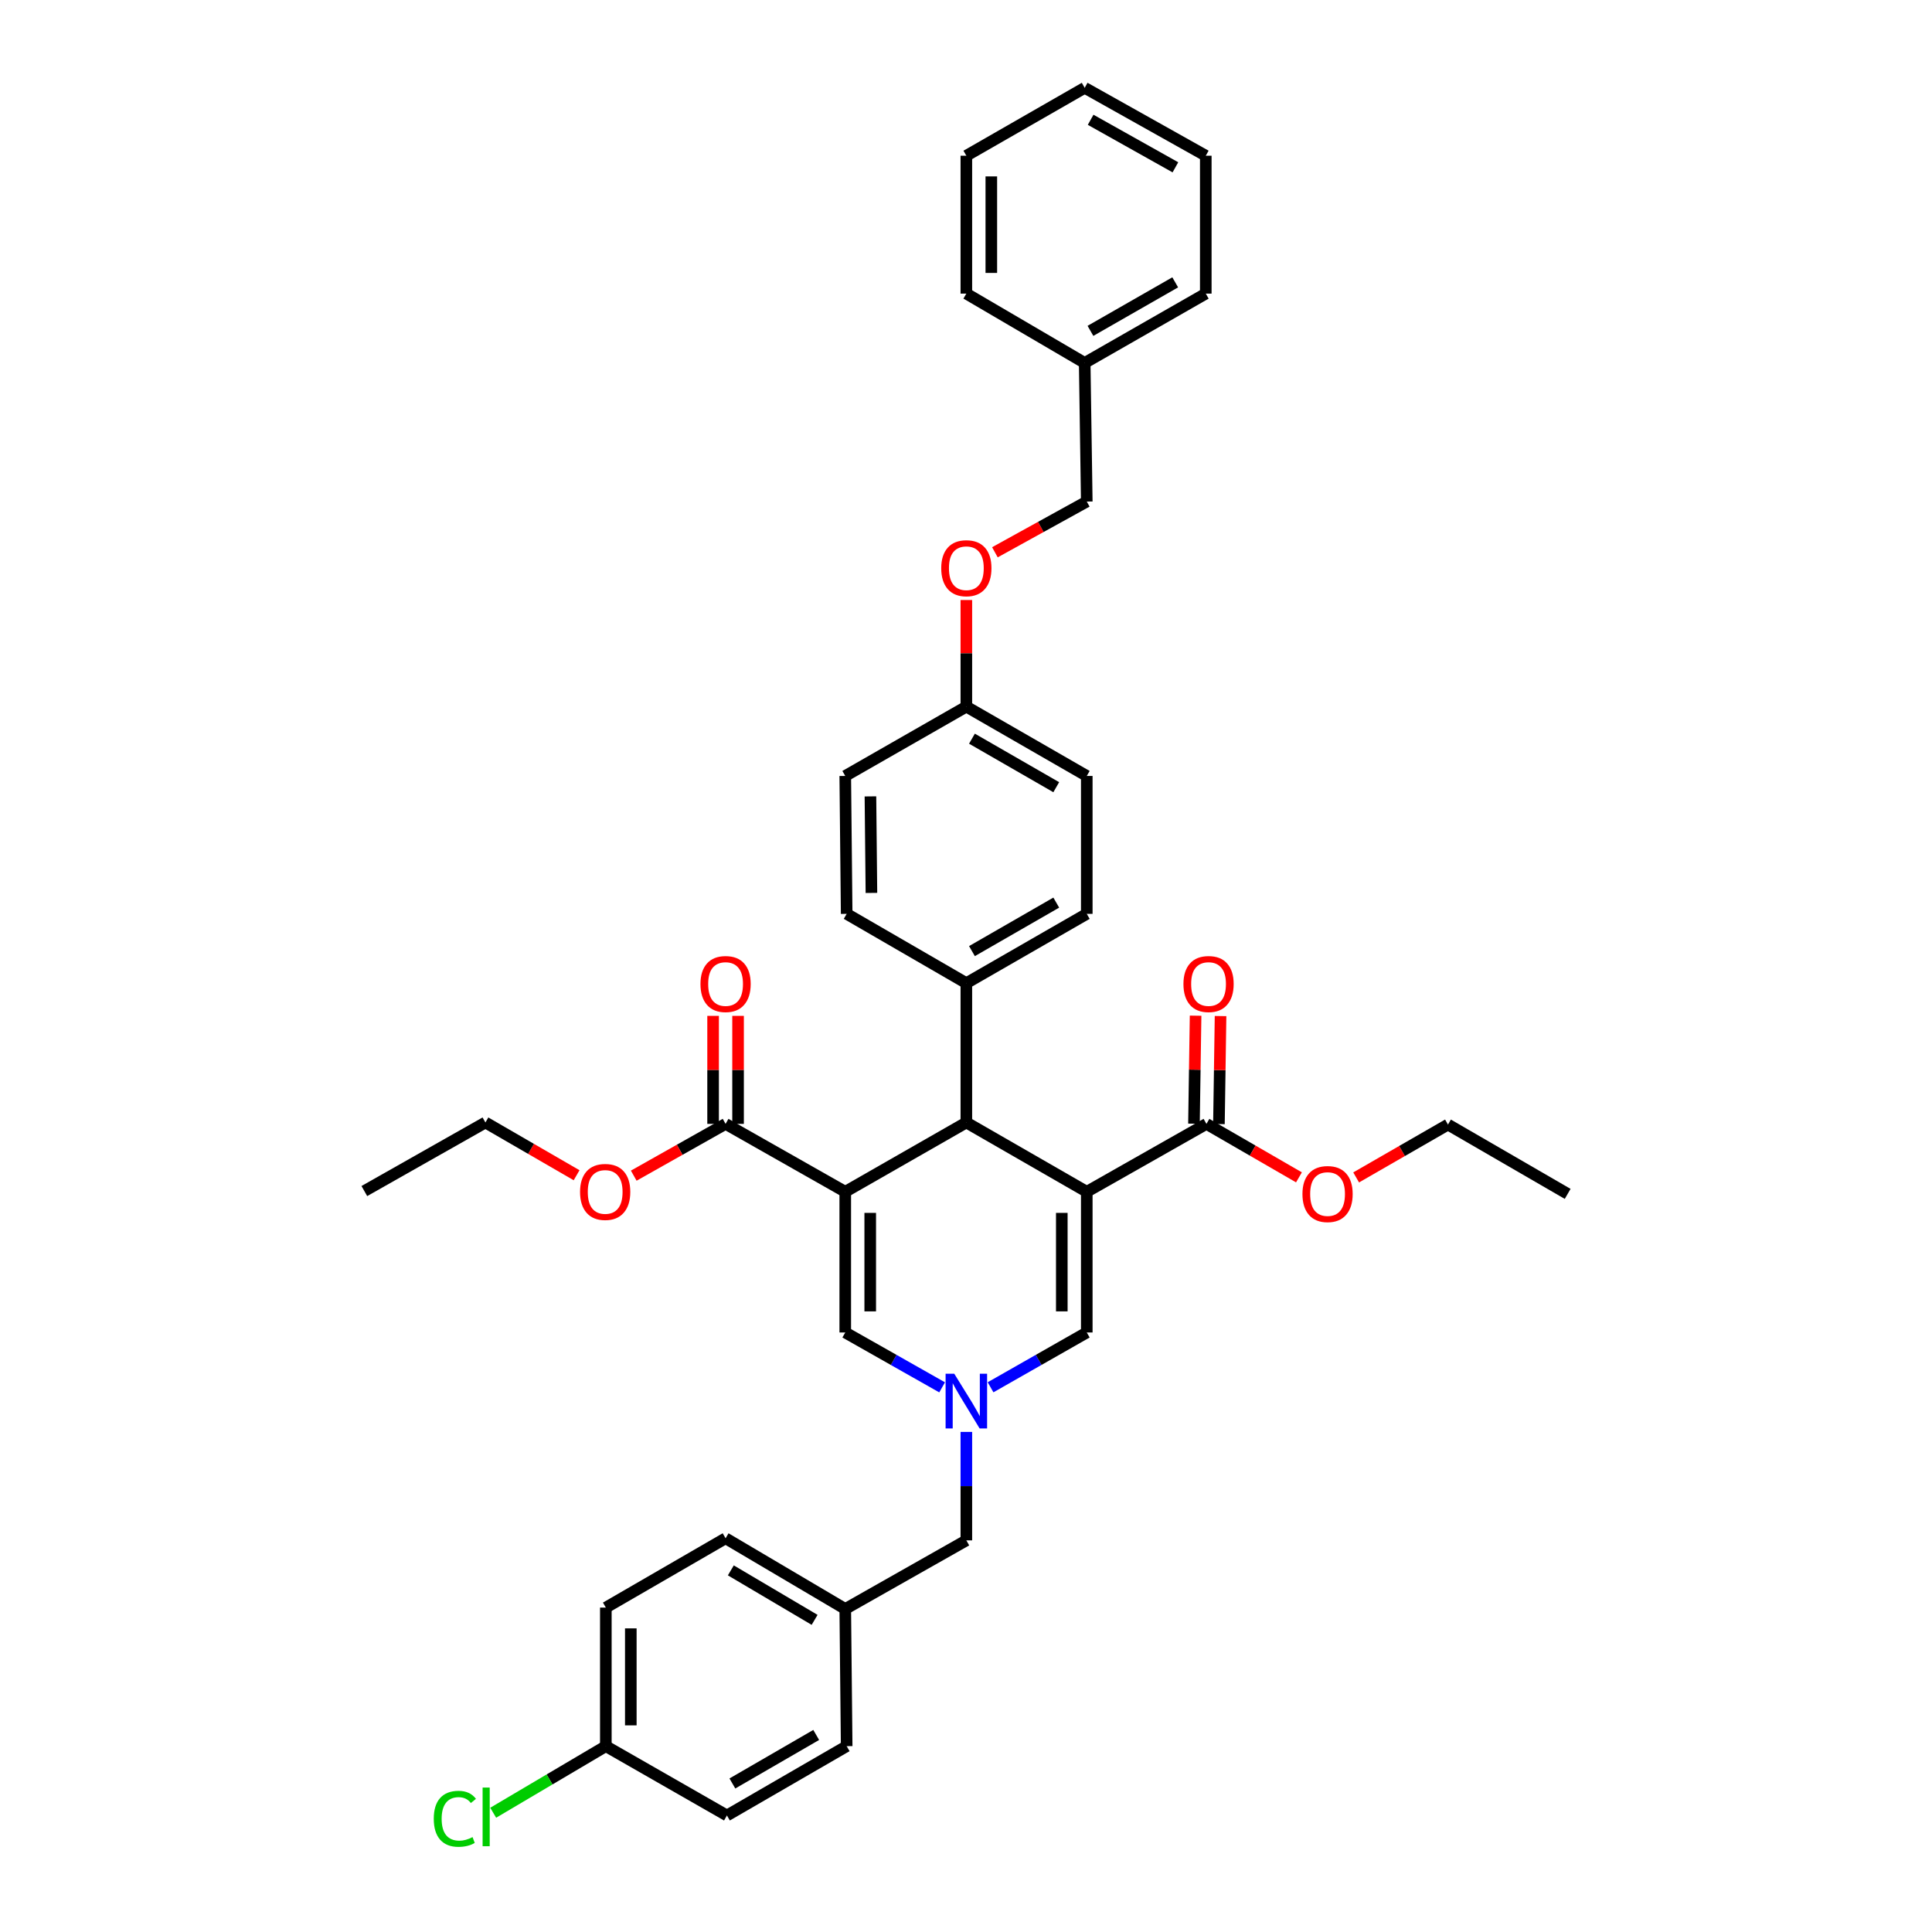 <?xml version='1.0' encoding='iso-8859-1'?>
<svg version='1.1' baseProfile='full'
              xmlns='http://www.w3.org/2000/svg'
                      xmlns:rdkit='http://www.rdkit.org/xml'
                      xmlns:xlink='http://www.w3.org/1999/xlink'
                  xml:space='preserve'
width='1000px' height='1000px' viewBox='0 0 1000 1000'>
<!-- END OF HEADER -->
<rect style='opacity:1.0;fill:#FFFFFF;stroke:none' width='1000' height='1000' x='0' y='0'> </rect>
<path class='bond-1' d='M 562.511,616.861 L 500.18,580.996' style='fill:none;fill-rule:evenodd;stroke:#000000;stroke-width:6px;stroke-linecap:butt;stroke-linejoin:miter;stroke-opacity:1' />
<path class='bond-4' d='M 562.511,616.861 L 562.511,689.689' style='fill:none;fill-rule:evenodd;stroke:#000000;stroke-width:6px;stroke-linecap:butt;stroke-linejoin:miter;stroke-opacity:1' />
<path class='bond-4' d='M 549.586,627.785 L 549.586,678.765' style='fill:none;fill-rule:evenodd;stroke:#000000;stroke-width:6px;stroke-linecap:butt;stroke-linejoin:miter;stroke-opacity:1' />
<path class='bond-5' d='M 562.511,616.861 L 624.454,581.721' style='fill:none;fill-rule:evenodd;stroke:#000000;stroke-width:6px;stroke-linecap:butt;stroke-linejoin:miter;stroke-opacity:1' />
<path class='bond-0' d='M 437.504,616.861 L 500.18,580.996' style='fill:none;fill-rule:evenodd;stroke:#000000;stroke-width:6px;stroke-linecap:butt;stroke-linejoin:miter;stroke-opacity:1' />
<path class='bond-6' d='M 437.504,616.861 L 375.56,581.721' style='fill:none;fill-rule:evenodd;stroke:#000000;stroke-width:6px;stroke-linecap:butt;stroke-linejoin:miter;stroke-opacity:1' />
<path class='bond-37' d='M 437.504,616.861 L 437.504,689.689' style='fill:none;fill-rule:evenodd;stroke:#000000;stroke-width:6px;stroke-linecap:butt;stroke-linejoin:miter;stroke-opacity:1' />
<path class='bond-37' d='M 450.428,627.785 L 450.428,678.765' style='fill:none;fill-rule:evenodd;stroke:#000000;stroke-width:6px;stroke-linecap:butt;stroke-linejoin:miter;stroke-opacity:1' />
<path class='bond-7' d='M 500.18,580.996 L 500.18,508.878' style='fill:none;fill-rule:evenodd;stroke:#000000;stroke-width:6px;stroke-linecap:butt;stroke-linejoin:miter;stroke-opacity:1' />
<path class='bond-2' d='M 512.713,718.056 L 537.612,703.873' style='fill:none;fill-rule:evenodd;stroke:#0000FF;stroke-width:6px;stroke-linecap:butt;stroke-linejoin:miter;stroke-opacity:1' />
<path class='bond-2' d='M 537.612,703.873 L 562.511,689.689' style='fill:none;fill-rule:evenodd;stroke:#000000;stroke-width:6px;stroke-linecap:butt;stroke-linejoin:miter;stroke-opacity:1' />
<path class='bond-3' d='M 487.639,718.091 L 462.571,703.89' style='fill:none;fill-rule:evenodd;stroke:#0000FF;stroke-width:6px;stroke-linecap:butt;stroke-linejoin:miter;stroke-opacity:1' />
<path class='bond-3' d='M 462.571,703.89 L 437.504,689.689' style='fill:none;fill-rule:evenodd;stroke:#000000;stroke-width:6px;stroke-linecap:butt;stroke-linejoin:miter;stroke-opacity:1' />
<path class='bond-10' d='M 500.18,741.158 L 500.18,769.225' style='fill:none;fill-rule:evenodd;stroke:#0000FF;stroke-width:6px;stroke-linecap:butt;stroke-linejoin:miter;stroke-opacity:1' />
<path class='bond-10' d='M 500.18,769.225 L 500.18,797.292' style='fill:none;fill-rule:evenodd;stroke:#000000;stroke-width:6px;stroke-linecap:butt;stroke-linejoin:miter;stroke-opacity:1' />
<path class='bond-9' d='M 630.916,581.818 L 631.337,553.866' style='fill:none;fill-rule:evenodd;stroke:#000000;stroke-width:6px;stroke-linecap:butt;stroke-linejoin:miter;stroke-opacity:1' />
<path class='bond-9' d='M 631.337,553.866 L 631.757,525.914' style='fill:none;fill-rule:evenodd;stroke:#FF0000;stroke-width:6px;stroke-linecap:butt;stroke-linejoin:miter;stroke-opacity:1' />
<path class='bond-9' d='M 617.993,581.624 L 618.414,553.671' style='fill:none;fill-rule:evenodd;stroke:#000000;stroke-width:6px;stroke-linecap:butt;stroke-linejoin:miter;stroke-opacity:1' />
<path class='bond-9' d='M 618.414,553.671 L 618.835,525.719' style='fill:none;fill-rule:evenodd;stroke:#FF0000;stroke-width:6px;stroke-linecap:butt;stroke-linejoin:miter;stroke-opacity:1' />
<path class='bond-15' d='M 624.454,581.721 L 648.394,595.557' style='fill:none;fill-rule:evenodd;stroke:#000000;stroke-width:6px;stroke-linecap:butt;stroke-linejoin:miter;stroke-opacity:1' />
<path class='bond-15' d='M 648.394,595.557 L 672.334,609.393' style='fill:none;fill-rule:evenodd;stroke:#FF0000;stroke-width:6px;stroke-linecap:butt;stroke-linejoin:miter;stroke-opacity:1' />
<path class='bond-8' d='M 382.022,581.721 L 382.022,553.769' style='fill:none;fill-rule:evenodd;stroke:#000000;stroke-width:6px;stroke-linecap:butt;stroke-linejoin:miter;stroke-opacity:1' />
<path class='bond-8' d='M 382.022,553.769 L 382.022,525.816' style='fill:none;fill-rule:evenodd;stroke:#FF0000;stroke-width:6px;stroke-linecap:butt;stroke-linejoin:miter;stroke-opacity:1' />
<path class='bond-8' d='M 369.098,581.721 L 369.098,553.769' style='fill:none;fill-rule:evenodd;stroke:#000000;stroke-width:6px;stroke-linecap:butt;stroke-linejoin:miter;stroke-opacity:1' />
<path class='bond-8' d='M 369.098,553.769 L 369.098,525.816' style='fill:none;fill-rule:evenodd;stroke:#FF0000;stroke-width:6px;stroke-linecap:butt;stroke-linejoin:miter;stroke-opacity:1' />
<path class='bond-16' d='M 375.56,581.721 L 351.793,595.122' style='fill:none;fill-rule:evenodd;stroke:#000000;stroke-width:6px;stroke-linecap:butt;stroke-linejoin:miter;stroke-opacity:1' />
<path class='bond-16' d='M 351.793,595.122 L 328.025,608.523' style='fill:none;fill-rule:evenodd;stroke:#FF0000;stroke-width:6px;stroke-linecap:butt;stroke-linejoin:miter;stroke-opacity:1' />
<path class='bond-11' d='M 500.18,508.878 L 562.511,473.013' style='fill:none;fill-rule:evenodd;stroke:#000000;stroke-width:6px;stroke-linecap:butt;stroke-linejoin:miter;stroke-opacity:1' />
<path class='bond-11' d='M 503.083,492.296 L 546.715,467.191' style='fill:none;fill-rule:evenodd;stroke:#000000;stroke-width:6px;stroke-linecap:butt;stroke-linejoin:miter;stroke-opacity:1' />
<path class='bond-12' d='M 500.18,508.878 L 438.236,473.013' style='fill:none;fill-rule:evenodd;stroke:#000000;stroke-width:6px;stroke-linecap:butt;stroke-linejoin:miter;stroke-opacity:1' />
<path class='bond-17' d='M 500.18,797.292 L 437.504,832.798' style='fill:none;fill-rule:evenodd;stroke:#000000;stroke-width:6px;stroke-linecap:butt;stroke-linejoin:miter;stroke-opacity:1' />
<path class='bond-20' d='M 562.511,473.013 L 562.511,401.635' style='fill:none;fill-rule:evenodd;stroke:#000000;stroke-width:6px;stroke-linecap:butt;stroke-linejoin:miter;stroke-opacity:1' />
<path class='bond-21' d='M 438.236,473.013 L 437.504,401.635' style='fill:none;fill-rule:evenodd;stroke:#000000;stroke-width:6px;stroke-linecap:butt;stroke-linejoin:miter;stroke-opacity:1' />
<path class='bond-21' d='M 451.05,462.174 L 450.537,412.209' style='fill:none;fill-rule:evenodd;stroke:#000000;stroke-width:6px;stroke-linecap:butt;stroke-linejoin:miter;stroke-opacity:1' />
<path class='bond-13' d='M 500.18,310.572 L 500.18,338.164' style='fill:none;fill-rule:evenodd;stroke:#FF0000;stroke-width:6px;stroke-linecap:butt;stroke-linejoin:miter;stroke-opacity:1' />
<path class='bond-13' d='M 500.18,338.164 L 500.18,365.755' style='fill:none;fill-rule:evenodd;stroke:#000000;stroke-width:6px;stroke-linecap:butt;stroke-linejoin:miter;stroke-opacity:1' />
<path class='bond-19' d='M 514.96,285.858 L 538.735,272.731' style='fill:none;fill-rule:evenodd;stroke:#FF0000;stroke-width:6px;stroke-linecap:butt;stroke-linejoin:miter;stroke-opacity:1' />
<path class='bond-19' d='M 538.735,272.731 L 562.511,259.604' style='fill:none;fill-rule:evenodd;stroke:#000000;stroke-width:6px;stroke-linecap:butt;stroke-linejoin:miter;stroke-opacity:1' />
<path class='bond-14' d='M 500.18,365.755 L 437.504,401.635' style='fill:none;fill-rule:evenodd;stroke:#000000;stroke-width:6px;stroke-linecap:butt;stroke-linejoin:miter;stroke-opacity:1' />
<path class='bond-38' d='M 500.18,365.755 L 562.511,401.635' style='fill:none;fill-rule:evenodd;stroke:#000000;stroke-width:6px;stroke-linecap:butt;stroke-linejoin:miter;stroke-opacity:1' />
<path class='bond-38' d='M 503.082,382.338 L 546.713,407.454' style='fill:none;fill-rule:evenodd;stroke:#000000;stroke-width:6px;stroke-linecap:butt;stroke-linejoin:miter;stroke-opacity:1' />
<path class='bond-29' d='M 701.942,609.433 L 725.705,595.753' style='fill:none;fill-rule:evenodd;stroke:#FF0000;stroke-width:6px;stroke-linecap:butt;stroke-linejoin:miter;stroke-opacity:1' />
<path class='bond-29' d='M 725.705,595.753 L 749.468,582.073' style='fill:none;fill-rule:evenodd;stroke:#000000;stroke-width:6px;stroke-linecap:butt;stroke-linejoin:miter;stroke-opacity:1' />
<path class='bond-28' d='M 298.446,608.302 L 274.851,594.649' style='fill:none;fill-rule:evenodd;stroke:#FF0000;stroke-width:6px;stroke-linecap:butt;stroke-linejoin:miter;stroke-opacity:1' />
<path class='bond-28' d='M 274.851,594.649 L 251.257,580.996' style='fill:none;fill-rule:evenodd;stroke:#000000;stroke-width:6px;stroke-linecap:butt;stroke-linejoin:miter;stroke-opacity:1' />
<path class='bond-25' d='M 437.504,832.798 L 438.236,903.81' style='fill:none;fill-rule:evenodd;stroke:#000000;stroke-width:6px;stroke-linecap:butt;stroke-linejoin:miter;stroke-opacity:1' />
<path class='bond-26' d='M 437.504,832.798 L 375.56,796.208' style='fill:none;fill-rule:evenodd;stroke:#000000;stroke-width:6px;stroke-linecap:butt;stroke-linejoin:miter;stroke-opacity:1' />
<path class='bond-26' d='M 421.639,838.437 L 378.278,812.824' style='fill:none;fill-rule:evenodd;stroke:#000000;stroke-width:6px;stroke-linecap:butt;stroke-linejoin:miter;stroke-opacity:1' />
<path class='bond-18' d='M 313.581,903.81 L 313.581,832.087' style='fill:none;fill-rule:evenodd;stroke:#000000;stroke-width:6px;stroke-linecap:butt;stroke-linejoin:miter;stroke-opacity:1' />
<path class='bond-18' d='M 326.505,893.051 L 326.505,842.845' style='fill:none;fill-rule:evenodd;stroke:#000000;stroke-width:6px;stroke-linecap:butt;stroke-linejoin:miter;stroke-opacity:1' />
<path class='bond-22' d='M 313.581,903.81 L 284.429,921.04' style='fill:none;fill-rule:evenodd;stroke:#000000;stroke-width:6px;stroke-linecap:butt;stroke-linejoin:miter;stroke-opacity:1' />
<path class='bond-22' d='M 284.429,921.04 L 255.276,938.271' style='fill:none;fill-rule:evenodd;stroke:#00CC00;stroke-width:6px;stroke-linecap:butt;stroke-linejoin:miter;stroke-opacity:1' />
<path class='bond-39' d='M 313.581,903.81 L 376.257,939.689' style='fill:none;fill-rule:evenodd;stroke:#000000;stroke-width:6px;stroke-linecap:butt;stroke-linejoin:miter;stroke-opacity:1' />
<path class='bond-27' d='M 562.511,259.604 L 561.434,187.852' style='fill:none;fill-rule:evenodd;stroke:#000000;stroke-width:6px;stroke-linecap:butt;stroke-linejoin:miter;stroke-opacity:1' />
<path class='bond-23' d='M 376.257,939.689 L 438.236,903.81' style='fill:none;fill-rule:evenodd;stroke:#000000;stroke-width:6px;stroke-linecap:butt;stroke-linejoin:miter;stroke-opacity:1' />
<path class='bond-23' d='M 379.078,923.122 L 422.464,898.006' style='fill:none;fill-rule:evenodd;stroke:#000000;stroke-width:6px;stroke-linecap:butt;stroke-linejoin:miter;stroke-opacity:1' />
<path class='bond-24' d='M 313.581,832.087 L 375.56,796.208' style='fill:none;fill-rule:evenodd;stroke:#000000;stroke-width:6px;stroke-linecap:butt;stroke-linejoin:miter;stroke-opacity:1' />
<path class='bond-30' d='M 561.434,187.852 L 624.109,151.973' style='fill:none;fill-rule:evenodd;stroke:#000000;stroke-width:6px;stroke-linecap:butt;stroke-linejoin:miter;stroke-opacity:1' />
<path class='bond-30' d='M 564.414,171.254 L 608.287,146.138' style='fill:none;fill-rule:evenodd;stroke:#000000;stroke-width:6px;stroke-linecap:butt;stroke-linejoin:miter;stroke-opacity:1' />
<path class='bond-31' d='M 561.434,187.852 L 500.18,151.973' style='fill:none;fill-rule:evenodd;stroke:#000000;stroke-width:6px;stroke-linecap:butt;stroke-linejoin:miter;stroke-opacity:1' />
<path class='bond-33' d='M 251.257,580.996 L 188.581,616.487' style='fill:none;fill-rule:evenodd;stroke:#000000;stroke-width:6px;stroke-linecap:butt;stroke-linejoin:miter;stroke-opacity:1' />
<path class='bond-32' d='M 749.468,582.073 L 811.419,617.952' style='fill:none;fill-rule:evenodd;stroke:#000000;stroke-width:6px;stroke-linecap:butt;stroke-linejoin:miter;stroke-opacity:1' />
<path class='bond-35' d='M 624.109,151.973 L 624.109,80.602' style='fill:none;fill-rule:evenodd;stroke:#000000;stroke-width:6px;stroke-linecap:butt;stroke-linejoin:miter;stroke-opacity:1' />
<path class='bond-34' d='M 500.18,151.973 L 500.18,80.602' style='fill:none;fill-rule:evenodd;stroke:#000000;stroke-width:6px;stroke-linecap:butt;stroke-linejoin:miter;stroke-opacity:1' />
<path class='bond-34' d='M 513.104,141.267 L 513.104,91.307' style='fill:none;fill-rule:evenodd;stroke:#000000;stroke-width:6px;stroke-linecap:butt;stroke-linejoin:miter;stroke-opacity:1' />
<path class='bond-36' d='M 500.18,80.602 L 561.434,45.455' style='fill:none;fill-rule:evenodd;stroke:#000000;stroke-width:6px;stroke-linecap:butt;stroke-linejoin:miter;stroke-opacity:1' />
<path class='bond-40' d='M 624.109,80.602 L 561.434,45.455' style='fill:none;fill-rule:evenodd;stroke:#000000;stroke-width:6px;stroke-linecap:butt;stroke-linejoin:miter;stroke-opacity:1' />
<path class='bond-40' d='M 608.387,86.602 L 564.514,61.999' style='fill:none;fill-rule:evenodd;stroke:#000000;stroke-width:6px;stroke-linecap:butt;stroke-linejoin:miter;stroke-opacity:1' />
<path  class='atom-3' d='M 493.92 711.035
L 503.2 726.035
Q 504.12 727.515, 505.6 730.195
Q 507.08 732.875, 507.16 733.035
L 507.16 711.035
L 510.92 711.035
L 510.92 739.355
L 507.04 739.355
L 497.08 722.955
Q 495.92 721.035, 494.68 718.835
Q 493.48 716.635, 493.12 715.955
L 493.12 739.355
L 489.44 739.355
L 489.44 711.035
L 493.92 711.035
' fill='#0000FF'/>
<path  class='atom-9' d='M 362.56 509.324
Q 362.56 502.524, 365.92 498.724
Q 369.28 494.924, 375.56 494.924
Q 381.84 494.924, 385.2 498.724
Q 388.56 502.524, 388.56 509.324
Q 388.56 516.204, 385.16 520.124
Q 381.76 524.004, 375.56 524.004
Q 369.32 524.004, 365.92 520.124
Q 362.56 516.244, 362.56 509.324
M 375.56 520.804
Q 379.88 520.804, 382.2 517.924
Q 384.56 515.004, 384.56 509.324
Q 384.56 503.764, 382.2 500.964
Q 379.88 498.124, 375.56 498.124
Q 371.24 498.124, 368.88 500.924
Q 366.56 503.724, 366.56 509.324
Q 366.56 515.044, 368.88 517.924
Q 371.24 520.804, 375.56 520.804
' fill='#FF0000'/>
<path  class='atom-10' d='M 612.546 509.324
Q 612.546 502.524, 615.906 498.724
Q 619.266 494.924, 625.546 494.924
Q 631.826 494.924, 635.186 498.724
Q 638.546 502.524, 638.546 509.324
Q 638.546 516.204, 635.146 520.124
Q 631.746 524.004, 625.546 524.004
Q 619.306 524.004, 615.906 520.124
Q 612.546 516.244, 612.546 509.324
M 625.546 520.804
Q 629.866 520.804, 632.186 517.924
Q 634.546 515.004, 634.546 509.324
Q 634.546 503.764, 632.186 500.964
Q 629.866 498.124, 625.546 498.124
Q 621.226 498.124, 618.866 500.924
Q 616.546 503.724, 616.546 509.324
Q 616.546 515.044, 618.866 517.924
Q 621.226 520.804, 625.546 520.804
' fill='#FF0000'/>
<path  class='atom-14' d='M 487.18 294.098
Q 487.18 287.298, 490.54 283.498
Q 493.9 279.698, 500.18 279.698
Q 506.46 279.698, 509.82 283.498
Q 513.18 287.298, 513.18 294.098
Q 513.18 300.978, 509.78 304.898
Q 506.38 308.778, 500.18 308.778
Q 493.94 308.778, 490.54 304.898
Q 487.18 301.018, 487.18 294.098
M 500.18 305.578
Q 504.5 305.578, 506.82 302.698
Q 509.18 299.778, 509.18 294.098
Q 509.18 288.538, 506.82 285.738
Q 504.5 282.898, 500.18 282.898
Q 495.86 282.898, 493.5 285.698
Q 491.18 288.498, 491.18 294.098
Q 491.18 299.818, 493.5 302.698
Q 495.86 305.578, 500.18 305.578
' fill='#FF0000'/>
<path  class='atom-16' d='M 674.144 618.032
Q 674.144 611.232, 677.504 607.432
Q 680.864 603.632, 687.144 603.632
Q 693.424 603.632, 696.784 607.432
Q 700.144 611.232, 700.144 618.032
Q 700.144 624.912, 696.744 628.832
Q 693.344 632.712, 687.144 632.712
Q 680.904 632.712, 677.504 628.832
Q 674.144 624.952, 674.144 618.032
M 687.144 629.512
Q 691.464 629.512, 693.784 626.632
Q 696.144 623.712, 696.144 618.032
Q 696.144 612.472, 693.784 609.672
Q 691.464 606.832, 687.144 606.832
Q 682.824 606.832, 680.464 609.632
Q 678.144 612.432, 678.144 618.032
Q 678.144 623.752, 680.464 626.632
Q 682.824 629.512, 687.144 629.512
' fill='#FF0000'/>
<path  class='atom-17' d='M 300.236 616.941
Q 300.236 610.141, 303.596 606.341
Q 306.956 602.541, 313.236 602.541
Q 319.516 602.541, 322.876 606.341
Q 326.236 610.141, 326.236 616.941
Q 326.236 623.821, 322.836 627.741
Q 319.436 631.621, 313.236 631.621
Q 306.996 631.621, 303.596 627.741
Q 300.236 623.861, 300.236 616.941
M 313.236 628.421
Q 317.556 628.421, 319.876 625.541
Q 322.236 622.621, 322.236 616.941
Q 322.236 611.381, 319.876 608.581
Q 317.556 605.741, 313.236 605.741
Q 308.916 605.741, 306.556 608.541
Q 304.236 611.341, 304.236 616.941
Q 304.236 622.661, 306.556 625.541
Q 308.916 628.421, 313.236 628.421
' fill='#FF0000'/>
<path  class='atom-23' d='M 224.517 941.402
Q 224.517 934.362, 227.797 930.682
Q 231.117 926.962, 237.397 926.962
Q 243.237 926.962, 246.357 931.082
L 243.717 933.242
Q 241.437 930.242, 237.397 930.242
Q 233.117 930.242, 230.837 933.122
Q 228.597 935.962, 228.597 941.402
Q 228.597 947.002, 230.917 949.882
Q 233.277 952.762, 237.837 952.762
Q 240.957 952.762, 244.597 950.882
L 245.717 953.882
Q 244.237 954.842, 241.997 955.402
Q 239.757 955.962, 237.277 955.962
Q 231.117 955.962, 227.797 952.202
Q 224.517 948.442, 224.517 941.402
' fill='#00CC00'/>
<path  class='atom-23' d='M 249.797 925.242
L 253.477 925.242
L 253.477 955.602
L 249.797 955.602
L 249.797 925.242
' fill='#00CC00'/>
</svg>
